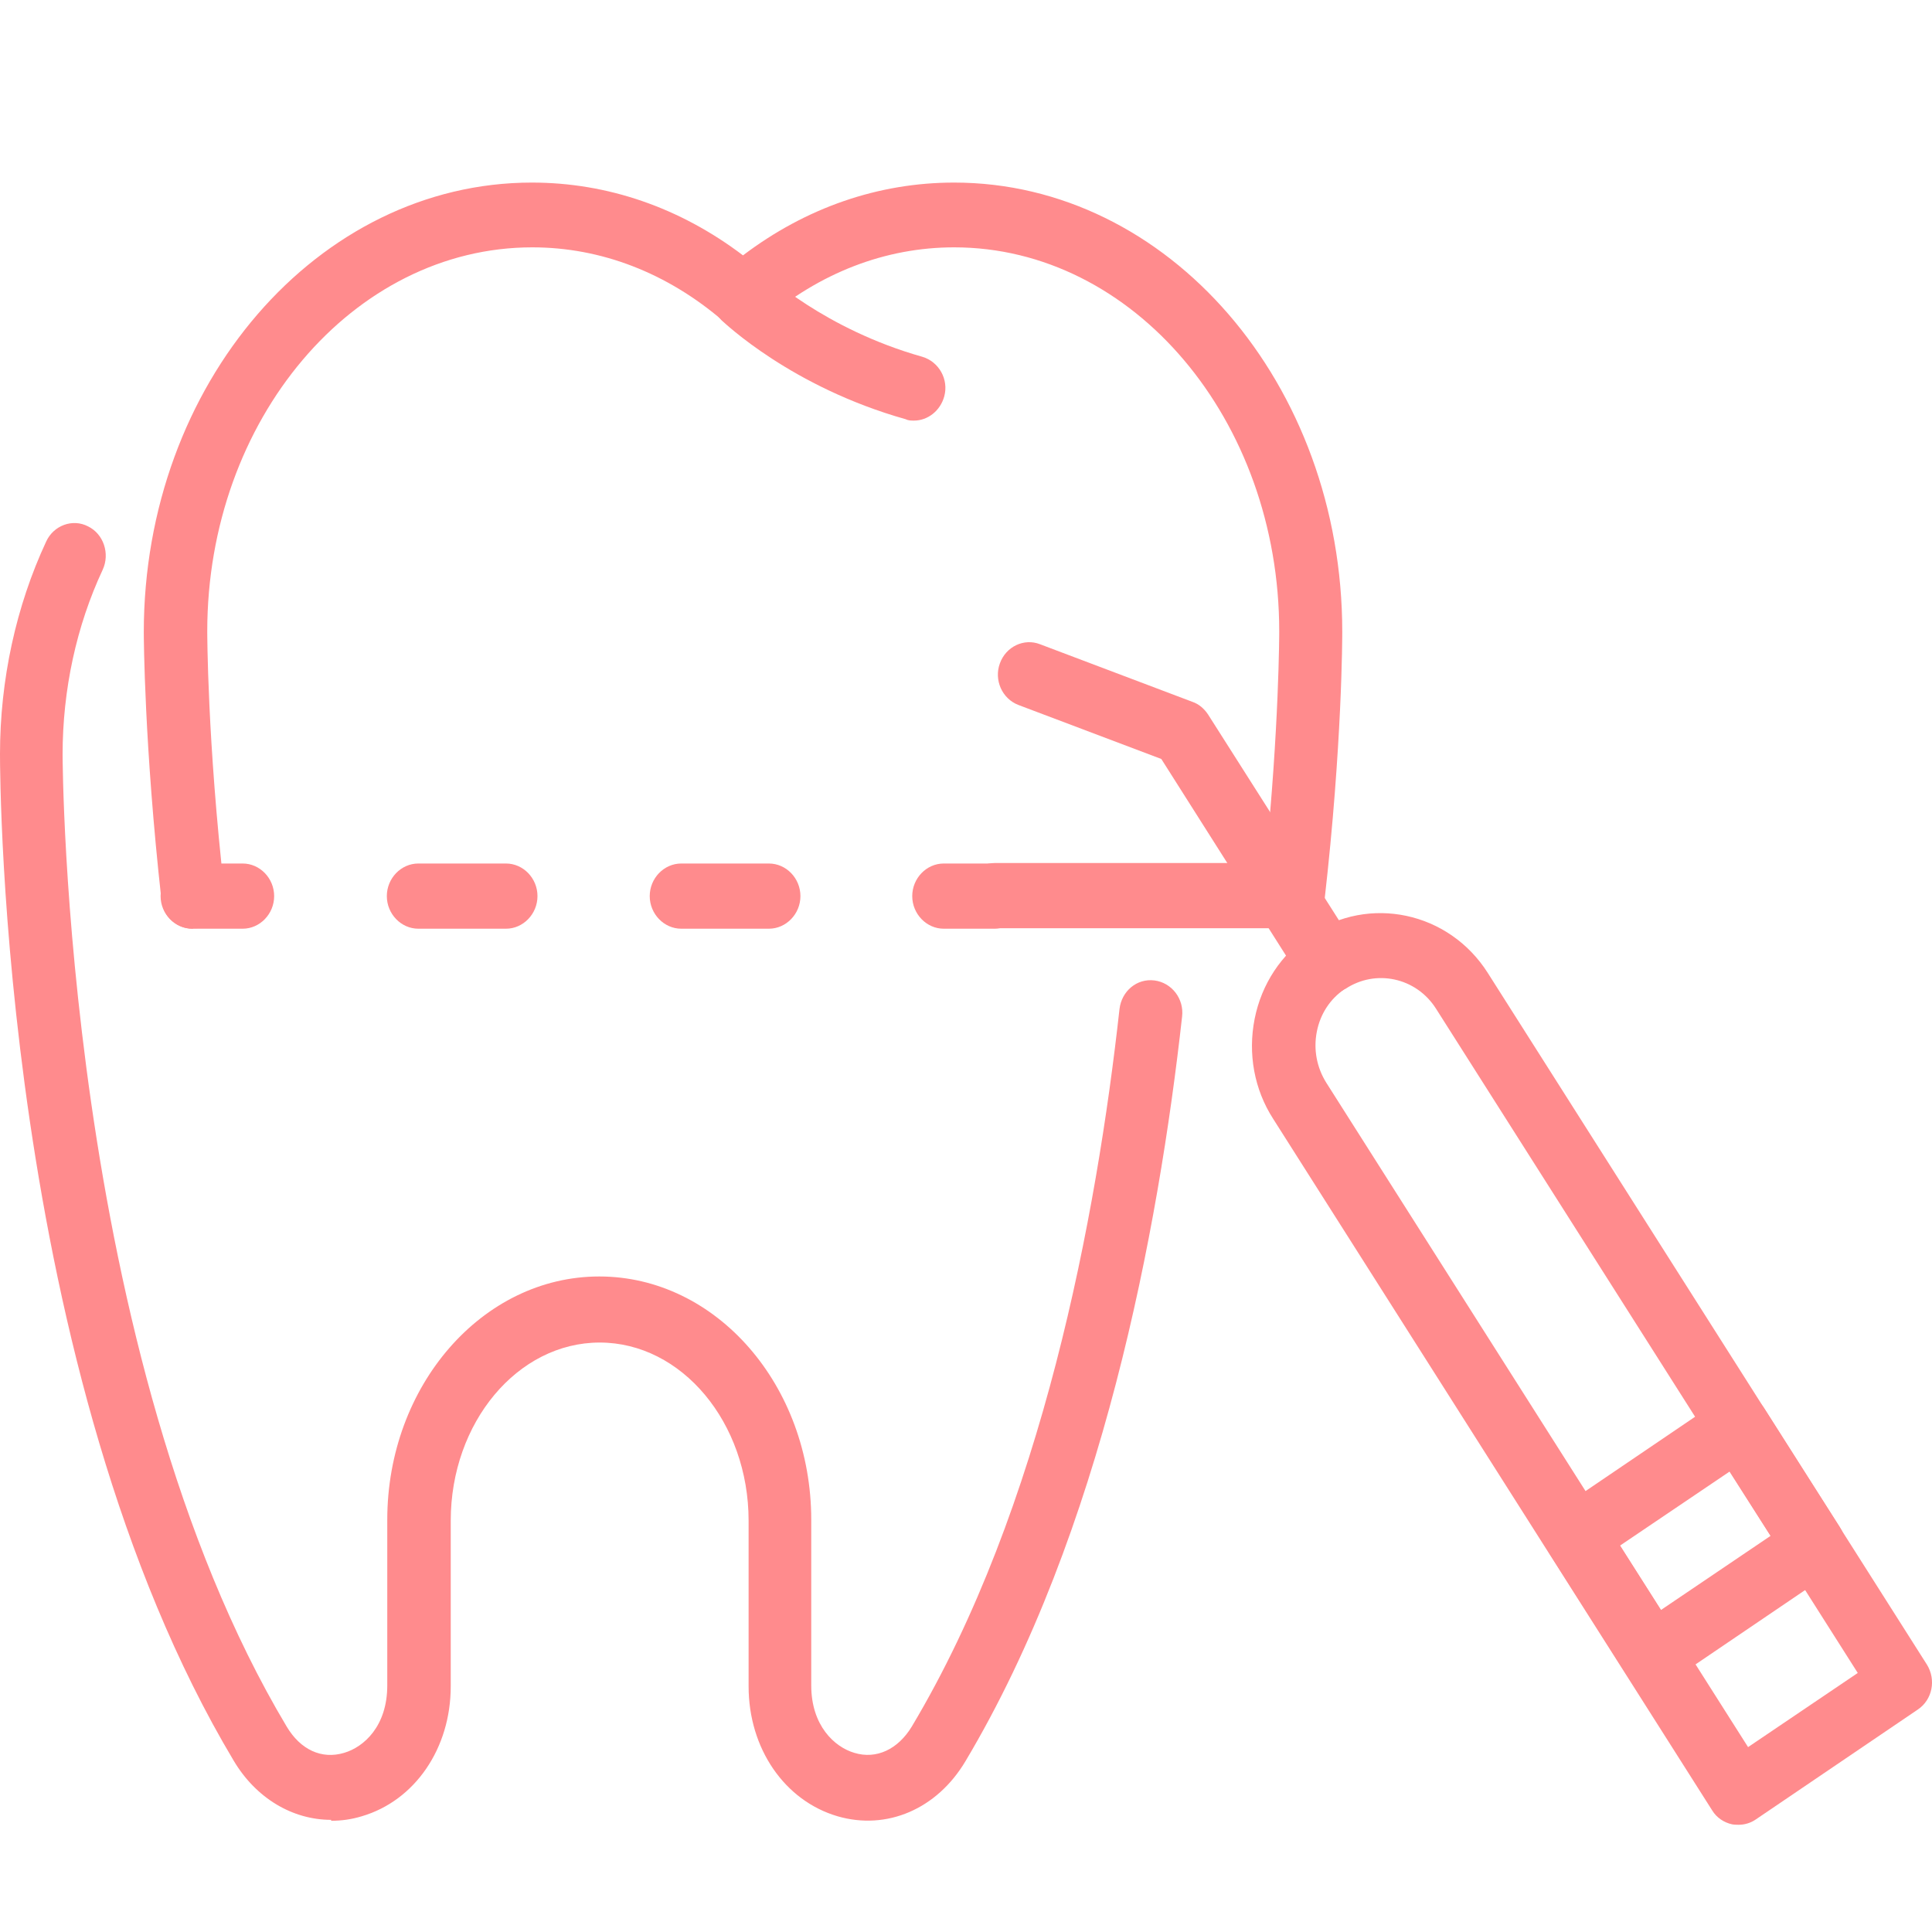<?xml version="1.0" encoding="UTF-8"?> <svg xmlns="http://www.w3.org/2000/svg" width="40" height="40" viewBox="0 0 40 40" fill="none"><g clip-path="url(#clip0_147_1094)"><path d="M6.856 37.678C6.06 37.678 5.301 37.234 4.836 36.449C0.036 28.416 0 16.13 0 15.612C0 14.078 0.331 12.553 0.956 11.212C1.108 10.879 1.502 10.731 1.823 10.898C2.145 11.055 2.279 11.462 2.127 11.794C1.582 12.959 1.296 14.281 1.296 15.622C1.296 15.742 1.332 28.046 5.935 35.746C6.221 36.227 6.659 36.43 7.124 36.291C7.535 36.171 8.018 35.737 8.018 34.896V31.466C8.018 28.693 9.984 26.428 12.407 26.428C14.829 26.428 16.796 28.683 16.796 31.466V34.896C16.796 35.728 17.278 36.171 17.689 36.291C18.145 36.43 18.592 36.218 18.878 35.746C21.578 31.226 22.704 25.171 23.178 20.891C23.222 20.521 23.535 20.253 23.902 20.299C24.259 20.345 24.518 20.678 24.474 21.048C23.982 25.467 22.811 31.734 19.987 36.467C19.397 37.456 18.36 37.9 17.341 37.604C16.241 37.281 15.499 36.199 15.499 34.914V31.485C15.499 29.451 14.114 27.796 12.416 27.796C10.717 27.796 9.332 29.451 9.332 31.485V34.914C9.332 36.199 8.59 37.281 7.49 37.604C7.276 37.669 7.07 37.697 6.856 37.697V37.678Z" fill="#FF8B8D"></path><path d="M18.923 8.708C18.869 8.708 18.807 8.708 18.753 8.68C16.384 8.014 14.999 6.683 14.936 6.628C14.677 6.369 14.659 5.944 14.909 5.676C15.16 5.408 15.571 5.389 15.83 5.648C15.848 5.666 17.064 6.813 19.093 7.386C19.441 7.488 19.647 7.857 19.549 8.209C19.468 8.504 19.209 8.708 18.923 8.708Z" fill="#FF8B8D"></path><path d="M5.024 19.228H3.978C3.62 19.228 3.325 18.922 3.325 18.553C3.325 18.183 3.62 17.878 3.978 17.878H5.024C5.381 17.878 5.676 18.183 5.676 18.553C5.676 18.922 5.381 19.228 5.024 19.228Z" fill="#FF8B8D"></path><path d="M15.919 19.228H14.105C13.747 19.228 13.452 18.922 13.452 18.553C13.452 18.183 13.747 17.878 14.105 17.878H15.919C16.277 17.878 16.572 18.183 16.572 18.553C16.572 18.922 16.277 19.228 15.919 19.228ZM10.476 19.228H8.661C8.304 19.228 8.009 18.922 8.009 18.553C8.009 18.183 8.304 17.878 8.661 17.878H10.476C10.833 17.878 11.128 18.183 11.128 18.553C11.128 18.922 10.833 19.228 10.476 19.228Z" fill="#FF8B8D"></path><path d="M20.585 19.228H19.539C19.182 19.228 18.887 18.922 18.887 18.553C18.887 18.183 19.182 17.878 19.539 17.878H20.585C20.943 17.878 21.238 18.183 21.238 18.553C21.238 18.922 20.943 19.228 20.585 19.228Z" fill="#FF8B8D"></path><path d="M3.987 19.227C3.665 19.227 3.379 18.978 3.343 18.636C2.986 15.428 2.977 13.182 2.977 13.089C2.977 7.949 6.579 3.78 11.012 3.78C12.577 3.78 14.078 4.298 15.383 5.287C16.688 4.298 18.19 3.78 19.754 3.78C24.188 3.78 27.79 7.949 27.79 13.08C27.79 13.172 27.79 15.419 27.424 18.626C27.388 18.968 27.111 19.218 26.78 19.218H20.594C20.237 19.218 19.942 18.913 19.942 18.543C19.942 18.173 20.237 17.868 20.594 17.868H26.199C26.485 15.058 26.485 13.089 26.485 13.071C26.485 8.689 23.464 5.121 19.754 5.121C18.333 5.121 16.965 5.648 15.803 6.646C15.562 6.849 15.213 6.849 14.972 6.646C13.81 5.648 12.443 5.121 11.021 5.121C7.312 5.121 4.291 8.689 4.291 13.071C4.291 13.089 4.291 15.335 4.648 18.469C4.693 18.839 4.434 19.172 4.076 19.218C4.049 19.218 4.022 19.218 4.005 19.218L3.987 19.227Z" fill="#FF8B8D"></path><path d="M35.996 37.78C35.996 37.78 35.906 37.78 35.862 37.771C35.692 37.734 35.54 37.632 35.45 37.484L26.36 23.165C25.967 22.555 25.833 21.815 25.976 21.094C26.119 20.373 26.53 19.754 27.12 19.356C28.344 18.524 29.998 18.876 30.802 20.142L39.893 34.461C40.09 34.776 40.009 35.192 39.705 35.395L36.353 37.669C36.246 37.743 36.121 37.78 35.996 37.78ZM27.844 20.475C27.54 20.678 27.334 20.993 27.263 21.362C27.191 21.732 27.263 22.102 27.459 22.416L36.192 36.172L38.463 34.637L29.73 20.882C29.319 20.235 28.478 20.059 27.853 20.475H27.844Z" fill="#FF8B8D"></path><path d="M34.199 34.942C33.985 34.942 33.779 34.831 33.654 34.637L32.09 32.178C31.893 31.864 31.973 31.448 32.277 31.244L35.629 28.97C35.772 28.869 35.951 28.841 36.121 28.878C36.291 28.915 36.443 29.017 36.532 29.165L38.096 31.623C38.293 31.938 38.212 32.354 37.909 32.557L34.557 34.831C34.449 34.905 34.324 34.942 34.199 34.942ZM33.538 32.002L34.387 33.334L36.657 31.799L35.808 30.468L33.538 32.002Z" fill="#FF8B8D"></path><path d="M27.486 20.586C27.271 20.586 27.066 20.475 26.94 20.281L24.044 15.714L21.086 14.596C20.746 14.466 20.576 14.078 20.701 13.736C20.826 13.385 21.202 13.209 21.532 13.338L24.688 14.531C24.822 14.577 24.929 14.67 25.01 14.79L28.031 19.541C28.227 19.855 28.147 20.271 27.843 20.475C27.736 20.549 27.611 20.586 27.486 20.586Z" fill="#FF8B8D"></path></g><defs><clipPath id="clip0_147_1094"><rect width="40" height="40" fill="white"></rect></clipPath></defs></svg> 